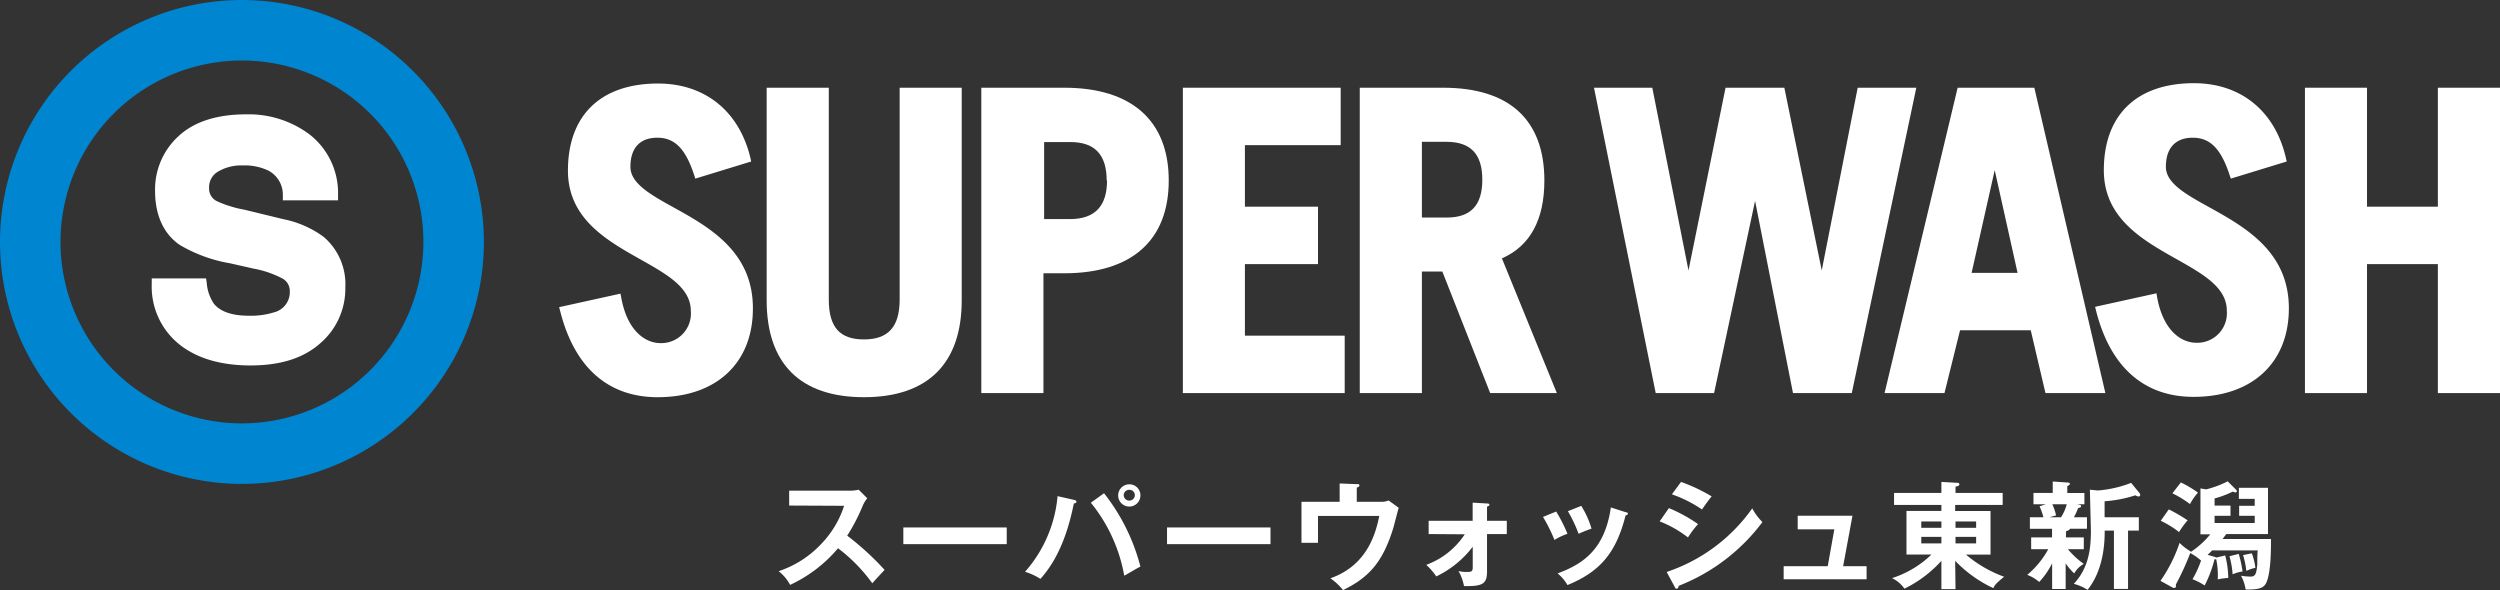 <svg xmlns="http://www.w3.org/2000/svg" viewBox="0 0 292.11 68.95"><rect x="0" y="0" width="292.11" height="68.95" fill="#333333" stroke="none"/><defs><style>.cls-1{fill:#fff;}.cls-2{fill:#0085d0;}</style></defs><g id="レイヤー_2" data-name="レイヤー 2"><g id="レイヤー_1-2" data-name="レイヤー 1"><path class="cls-1" d="M92.21,59.07V57.33h7.12a4.07,4.07,0,0,0,1-.11l1,1a3.81,3.81,0,0,0-.53.88,21.62,21.62,0,0,1-1.81,3.49,32.38,32.38,0,0,1,4.37,4c-.49.52-1.28,1.37-1.44,1.56a19.1,19.1,0,0,0-4-4.09,16.27,16.27,0,0,1-5.6,4.28,5,5,0,0,0-1.34-1.6,12,12,0,0,0,5-3.21,11.49,11.49,0,0,0,2.65-4.43Z"/><path class="cls-1" d="M117.63,61.63v1.95H105.55V61.63Z"/><path class="cls-1" d="M125.5,58.41c.21.05.27.1.27.19s0,.18-.3.23c-.88,4.39-2.29,7-3.9,8.81a7.35,7.35,0,0,0-1.8-.83,15.37,15.37,0,0,0,3.8-8.84Zm3.5-.78a23.23,23.23,0,0,1,4.25,8.57c-.56.28-1.72,1-1.89,1.06a18.68,18.68,0,0,0-3.9-8.52Zm4.25.23A1.3,1.3,0,1,1,132,56.59,1.28,1.28,0,0,1,133.25,57.86Zm-1.95,0a.64.64,0,0,0,.65.63.64.64,0,0,0,.65-.63.63.63,0,0,0-.64-.63A.64.64,0,0,0,131.3,57.86Z"/><path class="cls-1" d="M148.45,61.63v1.95H136.36V61.63Z"/><path class="cls-1" d="M161.25,58.63a2.28,2.28,0,0,0,1-.15l1.18.85c-.11.37-.53,2-.63,2.36-1.18,3.81-2.7,5.73-5.88,7.26a6.75,6.75,0,0,0-1.47-1.38c4.25-1.49,5.28-5.15,5.71-7.29H154v3.14h-1.93V58.63h4.46V56.49l2,.08c.24,0,.31,0,.31.15s-.21.22-.31.26v1.65Z"/><path class="cls-1" d="M166.93,62.4V60.85h5.14V58.73l1.67.1c.2,0,.29.05.29.16s-.16.17-.28.2v1.66h2.31V62.4h-2.31v4.35c0,1.47-.49,1.77-2.69,1.73a5.81,5.81,0,0,0-.64-1.76,3.63,3.63,0,0,0,1,.11c.66,0,.66-.15.66-.7V63.88a11.58,11.58,0,0,1-4.26,3.47A7.44,7.44,0,0,0,166.65,66a9.15,9.15,0,0,0,4.5-3.57Z"/><path class="cls-1" d="M181.83,59.77a18.2,18.2,0,0,1,1.32,2.6,7.41,7.41,0,0,0-1.52.72,18.23,18.23,0,0,0-1.34-2.69Zm8.13.08c.14,0,.25.07.25.18s-.18.18-.27.19c-1.08,4.29-2.91,6.56-6.79,8.14A5,5,0,0,0,182,67c2.91-1.09,5.5-2.73,6.22-7.71Zm-5.2-.74a10.69,10.69,0,0,1,1.2,2.66,14,14,0,0,0-1.51.6,16.69,16.69,0,0,0-1.25-2.64Z"/><path class="cls-1" d="M195,59.37a17.55,17.55,0,0,1,3.41,1.87,10.37,10.37,0,0,0-1.18,1.56,13,13,0,0,0-3.31-1.88Zm-.26,7.46a20,20,0,0,0,10-7.43A6.41,6.41,0,0,0,205.93,61a22.37,22.37,0,0,1-9.79,7.45c0,.14-.07.33-.24.33s-.14-.07-.21-.19Zm1.68-10.52A20,20,0,0,1,200,58c-.28.31-.91,1.2-1.13,1.53a14.9,14.9,0,0,0-3.52-1.77Z"/><path class="cls-1" d="M218.1,66.16v1.52h-9.69V66.16h5.15l.77-4.31h-4.28V60.26h6.4l-1.09,5.9Z"/><path class="cls-1" d="M228.49,68.84h-1.65V65.53a14.13,14.13,0,0,1-4.32,3.25,3.75,3.75,0,0,0-1.45-1.23,11.74,11.74,0,0,0,4.61-2.76h-2.92V59.7h4.08V59h-5.53V57.6h5.53V56.31l1.79.1c.09,0,.31,0,.31.18s-.22.23-.45.27v.74H234V59h-5.55v.71h4.13v5.09h-2.87a14.51,14.51,0,0,0,4.46,2.59c-1,.81-1.11,1-1.26,1.33a14.88,14.88,0,0,1-4.46-3.19Zm-1.65-7.91h-2.35v.74h2.35Zm0,1.8h-2.35v.76h2.35Zm1.65-1.06h2.41v-.74h-2.41Zm0,1.82h2.41v-.76h-2.41Z"/><path class="cls-1" d="M241.39,62.79h2.09v1.38h-1.86a9.92,9.92,0,0,0,1.86,1.72A2.82,2.82,0,0,0,242.36,67a6.56,6.56,0,0,1-1-1.18v3h-1.58v-3A9.2,9.2,0,0,1,238.27,68a4.54,4.54,0,0,0-1.4-.83,10.45,10.45,0,0,0,2.46-3h-2V62.79h2.44v-1h-2.59V60.44h1.58a7.64,7.64,0,0,0-.45-1.28l.73-.24H237.6V57.6h2.25V56.26l1.7.12c.25,0,.3.07.3.16s-.12.17-.3.26v.8h2v1.32h-.85c.34.07.46.09.46.22s-.1.16-.35.23a7,7,0,0,1-.49,1.07h1.53v1.34h-2c0,.17-.31.24-.44.28Zm-1.59-3.87a6.29,6.29,0,0,1,.44,1.3l-.78.22h1.36a5.45,5.45,0,0,0,.67-1.52Zm4.39-1.7.93.09a13.54,13.54,0,0,0,3.89-.89l1,1.22a.38.38,0,0,1,.06.18.18.18,0,0,1-.21.19.73.73,0,0,1-.35-.14,14.93,14.93,0,0,1-3.6.7v1.87h4V62h-1.26v6.81H247V62h-1.08c0,1,0,4.43-2,6.92a5.42,5.42,0,0,0-1.61-.7c1.79-1.9,2-4.23,2-6.22Z"/><path class="cls-1" d="M253.41,59.52a18,18,0,0,1,2.2,1.28,9.27,9.27,0,0,0-1,1.37,11.23,11.23,0,0,0-2.14-1.32ZM260,64.9a11,11,0,0,1,.36,2.63,7.15,7.15,0,0,0-1.23.17,9,9,0,0,0-.18-2.36.36.36,0,0,1-.2,0,13.7,13.7,0,0,1-1.15,3.07,7,7,0,0,0-1.42-.73,12.11,12.11,0,0,0,1-2.18,6.84,6.84,0,0,0-1.26-.88,32.19,32.19,0,0,1-1.69,3.69.48.48,0,0,1,0,.24.12.12,0,0,1-.14.13.3.3,0,0,1-.18,0l-1.47-.81a17.44,17.44,0,0,0,2.23-4.44,5.85,5.85,0,0,0,1.3,1l0,.07a10.3,10.3,0,0,0,2.29-2.07h-1.15V57.07l.67.11a11.8,11.8,0,0,0,2.51-.94l1,1a.18.18,0,0,1,.07.15.14.14,0,0,1-.16.14.75.75,0,0,1-.31-.09,11.66,11.66,0,0,1-2.13.8v.84h1.86v1.19h-1.86v.84h4.69v-.84h-1.82V59.1h1.82v-.81H261.6V57H265V62.4h-4.88c-.12.18-.24.33-.43.58h5.66c0,.75.05,4.58-.76,5.43-.31.33-.8.49-2.2.47a5,5,0,0,0-.54-1.61,7.77,7.77,0,0,0,1.07.1c.51,0,.72-.11.83-1.4,0-.26,0-1.43.06-1.66h-5.33c-.08.09-.18.18-.53.52l.77.22a.55.55,0,0,1,.23.1Zm-5.18-8.53a13.16,13.16,0,0,1,2,1.19,6.63,6.63,0,0,0-.93,1.34,12.26,12.26,0,0,0-2.06-1.26Zm6.76,8.35a13.59,13.59,0,0,1,.45,2.06,3.79,3.79,0,0,0-1.16.33,10.6,10.6,0,0,0-.37-2.12Zm1.53-.07a7.33,7.33,0,0,1,.42,1.7,4.3,4.3,0,0,0-1.06.36,9.64,9.64,0,0,0-.38-1.85Z"/><path class="cls-1" d="M78.66,24.21c-2.71-1.5-5-2.8-5-4.72,0-2.19,1.11-3.4,3.14-3.4s3.3,1.27,4.32,4.4l.12.38,6.53-2-.08-.38C86.39,13,82.37,9.76,76.89,9.76c-6.7,0-10.53,3.71-10.53,10.17,0,5.59,4.48,8.13,8.44,10.36,3.18,1.79,5.92,3.33,5.92,6.06a3.46,3.46,0,0,1-3.55,3.74c-1.76,0-3.89-1.41-4.59-5.36l-.08-.42-7.17,1.58.11.41c1.66,6.62,5.6,10.11,11.4,10.11,6.87,0,11.13-4,11.13-10.35C88,29.37,82.81,26.51,78.66,24.21Z"/><path class="cls-1" d="M105.12,35c0,3.18-1.33,4.66-4.17,4.66S96.84,38.22,96.84,35V10.25H89.58V35.09c0,7.41,3.94,11.32,11.37,11.32s11.42-3.91,11.42-11.32V10.25h-7.25Z"/><path class="cls-1" d="M124.35,10.25h-9.69V45.93h7.26v-14h2.43c7.88,0,12.21-3.85,12.21-10.84S132.23,10.25,124.35,10.25Zm5,10.84c0,3-1.42,4.51-4.35,4.51h-3v-9h3C127.89,16.57,129.31,18.05,129.31,21.09Z"/><polygon class="cls-1" points="145.46 30.86 154 30.86 154 24.15 145.46 24.15 145.46 16.96 156.65 16.96 156.65 10.25 138.21 10.25 138.21 45.93 157.12 45.93 157.12 39.22 145.46 39.22 145.46 30.86"/><path class="cls-1" d="M180.45,21.09c0-7.09-4.09-10.84-11.83-10.84h-9.74V45.93h7.26V31.73h2.39l5.59,14.2h7.79l-6.42-15.74C178.79,28.74,180.45,25.68,180.45,21.09ZM173.2,21c0,3-1.36,4.42-4.16,4.42h-2.9V16.57H169C171.84,16.57,173.2,18,173.2,21Z"/><polygon class="cls-1" points="217.06 10.25 212.86 31.6 208.49 10.25 201.62 10.25 197.29 31.6 193.06 10.25 186.25 10.25 193.46 45.93 200.28 45.93 205.07 23.47 209.5 45.93 216.37 45.93 223.91 10.25 217.06 10.25"/><path class="cls-1" d="M228.74,10.25,220.2,45.93h7l1.82-7.34h8.26L239,45.93h7l-8.3-35.68Zm7,21.63h-5.37l2.7-12Z"/><path class="cls-1" d="M258.13,24.21c-2.71-1.5-5.06-2.8-5.06-4.72,0-2.19,1.12-3.4,3.14-3.4s3.3,1.27,4.32,4.4l.13.38,6.53-2-.09-.38c-1.25-5.49-5.26-8.77-10.75-8.77-6.69,0-10.53,3.71-10.53,10.17,0,5.59,4.49,8.13,8.45,10.36,3.17,1.79,5.92,3.33,5.92,6.06a3.46,3.46,0,0,1-3.56,3.74c-1.76,0-3.89-1.41-4.59-5.36l-.07-.42-7.17,1.58.1.41c1.66,6.62,5.61,10.11,11.4,10.11,6.87,0,11.14-4,11.14-10.35C267.44,29.37,262.27,26.51,258.13,24.21Z"/><polygon class="cls-1" points="284.85 10.25 284.85 24.15 276.57 24.15 276.57 10.25 269.32 10.25 269.32 45.93 276.57 45.93 276.57 30.86 284.85 30.86 284.85 45.93 292.11 45.93 292.11 10.25 284.85 10.25"/><path class="cls-1" d="M37.81,27.67a11.86,11.86,0,0,0-4.7-2.06l-4.52-1.1a13.61,13.61,0,0,1-3.24-1,1.63,1.63,0,0,1-.92-1.55,2.1,2.1,0,0,1,1-1.88,5.33,5.33,0,0,1,3-.75,6.37,6.37,0,0,1,2.9.59,3.18,3.18,0,0,1,1.72,2.87l0,.62h6.45l0-.68a8.68,8.68,0,0,0-3.3-7,11.87,11.87,0,0,0-7.42-2.37c-3.44,0-6.1.86-7.91,2.54a8.42,8.42,0,0,0-2.75,6.42c0,2.83,1,5,2.87,6.29a17.13,17.13,0,0,0,5.87,2.15l2.79.63A11.76,11.76,0,0,1,33,32.54,1.65,1.65,0,0,1,33.86,34,2.43,2.43,0,0,1,32,36.5a9,9,0,0,1-2.93.39c-1.95,0-3.31-.47-4.07-1.39a5,5,0,0,1-.84-2.41l-.08-.56H17.73v.65a8.65,8.65,0,0,0,3.15,7c2.05,1.67,4.87,2.52,8.4,2.52s6.2-.87,8.13-2.58a8.41,8.41,0,0,0,2.94-6.54A7.27,7.27,0,0,0,37.81,27.67Z"/><path class="cls-2" d="M28.27,0A28.27,28.27,0,1,0,56.54,28.27,28.3,28.3,0,0,0,28.27,0Zm0,49.47a21.2,21.2,0,1,1,21.2-21.2A21.22,21.22,0,0,1,28.27,49.47Z"/></g></g></svg>